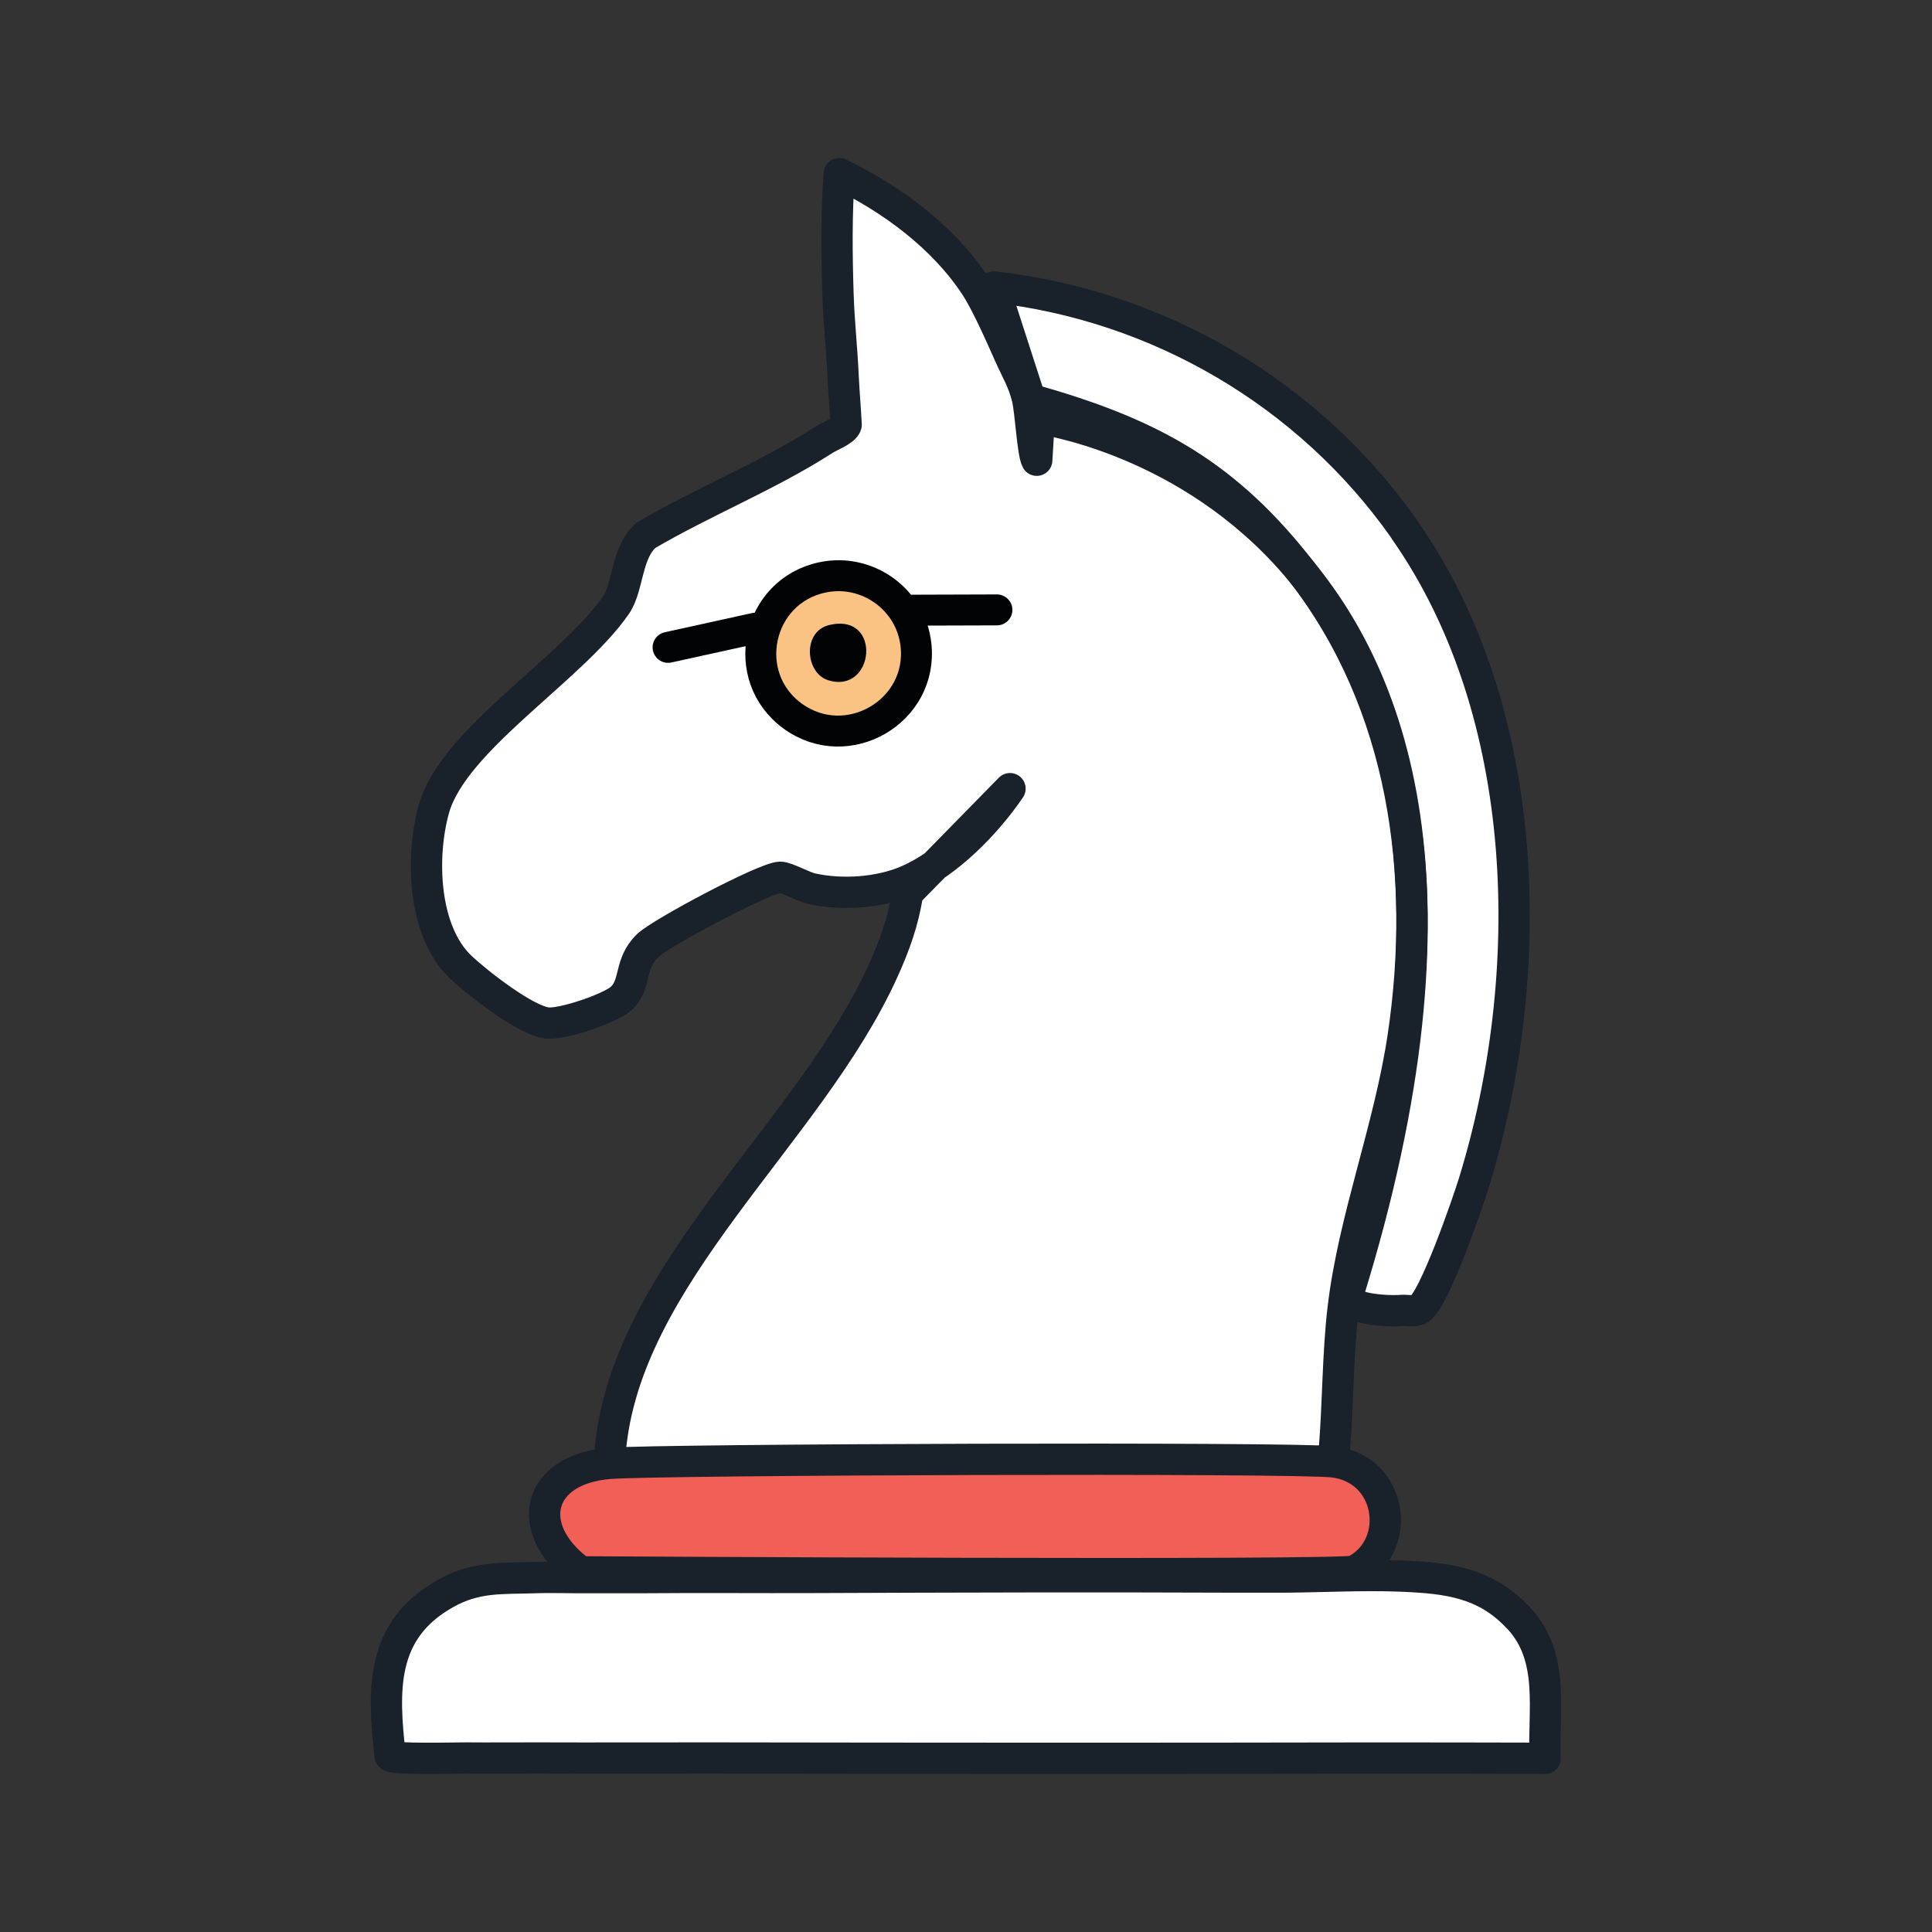 <svg id="Layer_1" data-name="Layer 1" xmlns="http://www.w3.org/2000/svg" viewBox="0 0 512 512"><rect x="0" y="0" width="512" height="512" fill="#333333" stroke="none"/><defs><style>.cls-1,.cls-2{fill:none}.cls-1,.cls-2,.cls-3,.cls-4,.cls-5{stroke-linecap:round;stroke-linejoin:round}.cls-1,.cls-4{stroke:#010305;stroke-width:8.2px}.cls-2,.cls-3,.cls-5{stroke:#19212a;stroke-width:8.29px}.cls-3,.cls-6{fill:#fff}.cls-4{fill:#fac384}.cls-7{fill:#020305}.cls-5{fill:#f15f57}</style></defs><path class="cls-6" d="M353.59 384.53c1.04-12.43.91-25.59 2.37-37.87 2.84-23.85 12.31-47.71 15.92-72.11 6.34-42.79.31-87.89-26.95-123.05-19.68-25.38-39.22-36.22-69.26-44.93l-.92 15.4c-1.1-1.98-1.64-13.16-2.51-16.57-1.16-4.56-2.73-6.93-4.56-11.02-2.31-5.19-6.13-13.91-9.09-18.46-8.51-13.04-22.33-23.22-36.18-29.91-.78 10.67-.67 21.49-.32 32.19.23 7.07 1.01 14.15 1.33 21.22.2 4.39.6 8.77.82 13.16-.45 1.55-4.25 2.94-5.68 3.87-.12.08-.25.14-.37.22-14.79 9.48-31.75 16.24-46.93 25.15-5.3 4.43-4.7 13.73-8.02 18.54-11.76 17.01-43.09 35.67-48.23 53.94-3.57 12.69-2.95 32.49 7.08 41.99 4.48 4.23 17.25 14.23 22.99 14.82 3.99.41 16.43-3.8 19.43-6.41 4.26-3.7 1.98-9.15 7.18-14.16 3.44-3.31 30.95-17.96 35.07-18.06 1.57-.04 6.16 2.56 8.43 3.05 7.9 1.73 17.83 1.11 25.33-2.15 10.54-4.58 20.77-15.02 27.14-24.38l-27.13 27.67c-1.12 7.43-3.42 13.78-6.51 20.61-19.6 43.27-68.55 80.58-72.34 127.67"/><path class="cls-3" d="M357.23 343.01c-1 3.96 10.17 4.59 14.23 4.27 1.27-.1 3.33.4 4.65-.34 3.87-2.16 12.79-27.98 14.53-33.63 16.89-54.92 15.58-124.29-18.33-172.78-.09-.13-.16-.29-.25-.42-25.29-35.91-65.19-59.21-108.68-64.05l11.22 34.71S423.48 129.33 357.24 343zm52.24 122.98c-.54-12.64 2.64-26.54-6.76-36.92-.13-.15-.29-.28-.42-.42-8.72-9.31-18.69-10.44-30.6-10.96-11.08-.48-23.23.31-34.49.25-2.96-.02-5.92.02-8.89 0-37.65-.16-75.32-.05-112.98.1-14.67.06-29.34-.09-44.01.04-1.27.01-2.54 0-3.81 0-3.67.04-7.34-.04-11 0-4.93.07-9.89-.16-14.81.01-8.79.31-15.44-.4-23.67 4.22-17.44 9.81-16.55 25.81-14.64 43.01.6 1.01 17.65.55 20.27.57 6.34.06 12.69-.02 19.03 0 15.36.06 30.73-.02 46.09 0 58.21.09 116.42.13 174.63.01 15.21-.03 30.42.05 45.63.06h.43z"/><path class="cls-5" d="M161.66 387.8c-19.41 1.47-23.08 17.23-8.17 28.45l.36.31s202.52 1.19 205.45-.24l.32-.35c12.08-6.84 9.25-26.68-6.28-28.56-10.14-1.23-177.88-.66-191.68.39z"/><path class="cls-2" d="M353.59 384.53c1.04-12.43.91-25.59 2.37-37.87 2.84-23.85 12.31-47.71 15.92-72.11 6.34-42.79.31-87.89-26.95-123.05-19.68-25.38-39.22-36.22-69.26-44.93l-.92 15.4c-1.1-1.98-1.64-13.16-2.51-16.57-1.16-4.56-2.73-6.93-4.56-11.02-2.31-5.19-6.13-13.91-9.09-18.46-8.51-13.04-22.33-23.22-36.18-29.91-.78 10.67-.67 21.49-.32 32.19.23 7.07 1.01 14.15 1.33 21.22.2 4.39.6 8.77.82 13.16-.45 1.55-4.25 2.94-5.68 3.87-.12.08-.25.14-.37.22-14.79 9.48-31.75 16.24-46.93 25.15-5.3 4.43-4.7 13.73-8.02 18.54-11.76 17.01-43.09 35.67-48.23 53.94-3.57 12.69-2.95 32.49 7.08 41.99 4.48 4.23 17.25 14.23 22.99 14.82 3.99.41 16.43-3.8 19.43-6.41 4.26-3.7 1.98-9.15 7.18-14.16 3.44-3.31 30.95-17.96 35.07-18.06 1.57-.04 6.16 2.56 8.43 3.05 7.9 1.73 17.83 1.11 25.33-2.15 10.54-4.58 20.77-15.02 27.14-24.38l-27.13 27.67c-1.12 7.43-3.42 13.78-6.51 20.61-19.6 43.27-68.55 80.58-72.34 127.67"/><path class="cls-4" d="M218.03 153c11.82-2.45 23.33 5.81 24.7 17.8 2.03 17.69-18.13 29.46-32.6 19.02-14.48-10.45-9.6-33.2 7.9-36.82z"/><path class="cls-7" d="M219.81 165.62c14.12-3.3 11.97 18.58-.41 14.62-6-1.92-6.85-12.92.41-14.62z"/><path class="cls-1" d="M200.1 166.49L177.05 171.56"/><path class="cls-1" d="M241.96 161.7L264.19 161.63"/></svg>